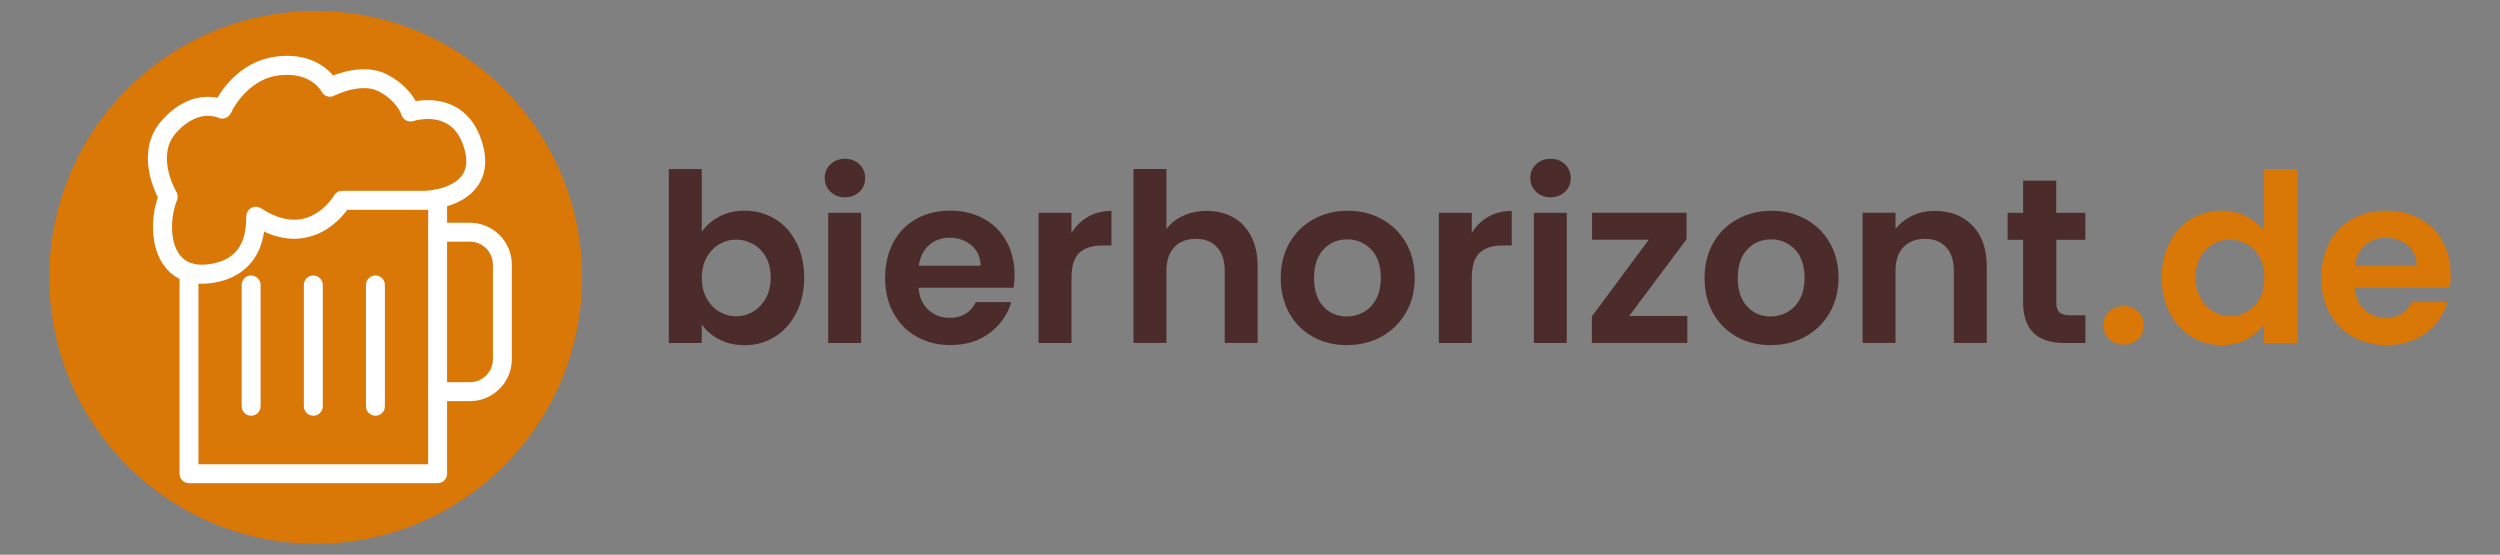 <svg xmlns="http://www.w3.org/2000/svg" id="Layer_2" viewBox="0 0 380.29 84.38"><rect x="0" y="0" width="380.29" height="84.38" fill="#808080" stroke="none"/><defs><style>      .st0 {        fill: #4c2c2b;      }      .st1 {        fill: #fff;      }      .st2 {        fill: #d97707;      }    </style></defs><g id="Layer_21" data-name="Layer_2"><g><g><path class="st0" d="M109.41,32.94c1.13-.59,2.43-.89,3.88-.89,1.69,0,3.22.42,4.59,1.25,1.37.83,2.45,2.02,3.25,3.56.8,1.54,1.2,3.32,1.2,5.35s-.4,3.82-1.2,5.38c-.8,1.56-1.88,2.77-3.25,3.63-1.37.86-2.9,1.29-4.59,1.29-1.48,0-2.77-.29-3.88-.88-1.11-.58-2-1.34-2.66-2.27v2.82h-5.01v-26.46h5.01v9.55c.64-.95,1.53-1.73,2.66-2.32ZM116.5,39.11c-.49-.87-1.13-1.53-1.93-1.98-.8-.45-1.66-.68-2.59-.68s-1.76.23-2.56.7c-.8.46-1.44,1.14-1.93,2.02-.49.88-.73,1.92-.73,3.11s.24,2.23.73,3.11c.49.88,1.13,1.56,1.93,2.02.8.47,1.65.7,2.56.7s1.79-.24,2.59-.72c.8-.48,1.44-1.16,1.93-2.04.49-.88.73-1.93.73-3.15s-.24-2.22-.73-3.09Z"></path><path class="st0" d="M126.33,29.17c-.58-.56-.88-1.26-.88-2.09s.29-1.53.88-2.09c.58-.56,1.32-.84,2.2-.84s1.61.28,2.2.84c.58.56.88,1.26.88,2.09s-.29,1.53-.88,2.09c-.58.56-1.32.84-2.2.84s-1.61-.28-2.2-.84ZM130.99,32.37v19.81h-5.01v-19.81h5.01Z"></path><path class="st0" d="M154.2,43.77h-14.48c.12,1.43.62,2.55,1.5,3.36.88.81,1.97,1.22,3.25,1.22,1.86,0,3.18-.8,3.97-2.4h5.4c-.57,1.91-1.67,3.47-3.29,4.7-1.62,1.23-3.61,1.84-5.97,1.84-1.91,0-3.62-.42-5.13-1.27-1.51-.85-2.69-2.04-3.54-3.59-.85-1.55-1.27-3.34-1.27-5.36s.42-3.85,1.25-5.4,2-2.74,3.5-3.58c1.5-.83,3.23-1.25,5.18-1.25s3.57.41,5.06,1.22c1.49.81,2.65,1.96,3.47,3.45.82,1.49,1.23,3.2,1.23,5.13,0,.72-.05,1.36-.14,1.93ZM149.16,40.41c-.02-1.29-.49-2.32-1.39-3.09s-2.01-1.16-3.32-1.16c-1.24,0-2.28.38-3.13,1.13-.85.75-1.36,1.79-1.56,3.13h9.4Z"></path><path class="st0" d="M165.51,32.97c1.04-.59,2.22-.89,3.56-.89v5.26h-1.32c-1.57,0-2.76.37-3.56,1.11-.8.74-1.2,2.03-1.2,3.86v9.87h-5.01v-19.81h5.01v3.07c.64-1.05,1.48-1.87,2.52-2.47Z"></path><path class="st0" d="M187.59,33.06c1.17.66,2.08,1.62,2.74,2.9.65,1.27.98,2.81.98,4.59v11.62h-5.01v-10.94c0-1.57-.39-2.78-1.18-3.63-.79-.85-1.86-1.27-3.22-1.27s-2.47.42-3.27,1.27c-.8.85-1.2,2.06-1.2,3.63v10.94h-5.01v-26.46h5.01v9.12c.64-.86,1.5-1.53,2.57-2.02s2.26-.73,3.58-.73c1.5,0,2.84.33,4,.98Z"></path><path class="st0" d="M199.71,51.23c-1.53-.85-2.72-2.04-3.59-3.59s-1.3-3.34-1.3-5.36.45-3.81,1.34-5.36c.89-1.55,2.12-2.75,3.67-3.59,1.55-.85,3.28-1.27,5.18-1.27s3.64.42,5.18,1.27c1.55.85,2.77,2.04,3.67,3.59.89,1.55,1.34,3.34,1.34,5.36s-.46,3.81-1.38,5.36c-.92,1.55-2.16,2.75-3.72,3.59-1.56.85-3.31,1.27-5.24,1.27s-3.62-.42-5.15-1.27ZM207.42,47.47c.8-.44,1.44-1.1,1.91-1.98.48-.88.71-1.95.71-3.22,0-1.88-.49-3.33-1.48-4.34-.99-1.01-2.2-1.52-3.63-1.52s-2.63.51-3.59,1.52c-.97,1.01-1.45,2.46-1.45,4.34s.47,3.33,1.41,4.35c.94,1.01,2.13,1.52,3.56,1.52.91,0,1.76-.22,2.56-.66Z"></path><path class="st0" d="M226.4,32.97c1.04-.59,2.22-.89,3.56-.89v5.26h-1.32c-1.57,0-2.76.37-3.56,1.11-.8.74-1.2,2.03-1.2,3.86v9.87h-5.01v-19.81h5.01v3.07c.64-1.05,1.48-1.87,2.52-2.47Z"></path><path class="st0" d="M233.66,29.17c-.58-.56-.88-1.26-.88-2.09s.29-1.53.88-2.09c.58-.56,1.32-.84,2.2-.84s1.61.28,2.2.84c.58.56.88,1.26.88,2.09s-.29,1.53-.88,2.09c-.58.56-1.32.84-2.2.84s-1.62-.28-2.2-.84ZM238.33,32.37v19.81h-5.01v-19.81h5.01Z"></path><path class="st0" d="M247.84,48.06h8.83v4.11h-14.52v-4.04l8.65-11.66h-8.62v-4.11h14.37v4.04l-8.72,11.66Z"></path><path class="st0" d="M264.18,51.23c-1.53-.85-2.72-2.04-3.59-3.59-.87-1.55-1.3-3.34-1.3-5.36s.45-3.81,1.34-5.36,2.12-2.75,3.67-3.59c1.55-.85,3.28-1.27,5.18-1.27s3.63.42,5.18,1.27,2.77,2.04,3.67,3.59,1.34,3.34,1.34,5.36-.46,3.81-1.38,5.36-2.16,2.75-3.72,3.59c-1.56.85-3.31,1.27-5.24,1.27s-3.62-.42-5.15-1.27ZM271.88,47.47c.8-.44,1.44-1.1,1.91-1.98.48-.88.71-1.95.71-3.22,0-1.88-.5-3.33-1.48-4.34-.99-1.01-2.2-1.52-3.63-1.52s-2.63.51-3.59,1.52-1.45,2.46-1.45,4.34.47,3.33,1.41,4.35c.94,1.01,2.13,1.52,3.56,1.52.91,0,1.76-.22,2.56-.66Z"></path><path class="st0" d="M300.04,34.31c1.45,1.49,2.18,3.57,2.18,6.24v11.62h-5.01v-10.94c0-1.57-.39-2.78-1.18-3.63-.79-.85-1.86-1.27-3.22-1.27s-2.47.42-3.27,1.27c-.8.85-1.2,2.06-1.2,3.63v10.94h-5.01v-19.81h5.01v2.47c.67-.86,1.52-1.53,2.56-2.02,1.04-.49,2.18-.73,3.41-.73,2.36,0,4.27.74,5.72,2.23Z"></path><path class="st0" d="M312.8,36.48v9.58c0,.67.16,1.15.48,1.45.32.3.86.45,1.63.45h2.32v4.22h-3.15c-4.22,0-6.33-2.05-6.33-6.15v-9.55h-2.36v-4.11h2.36v-4.9h5.04v4.9h4.43v4.11h-4.43Z"></path><path class="st2" d="M320.83,51.58c-.58-.56-.88-1.26-.88-2.09s.29-1.53.88-2.09c.58-.56,1.33-.84,2.23-.84s1.61.28,2.18.84c.57.56.86,1.26.86,2.09s-.29,1.53-.86,2.09-1.3.84-2.18.84-1.65-.28-2.23-.84Z"></path><path class="st2" d="M330.05,36.87c.8-1.55,1.89-2.74,3.27-3.58s2.92-1.25,4.61-1.25c1.29,0,2.51.28,3.68.84,1.17.56,2.1,1.3,2.79,2.23v-9.4h5.08v26.46h-5.08v-2.93c-.62.98-1.49,1.76-2.61,2.36-1.12.6-2.42.89-3.9.89-1.67,0-3.19-.43-4.58-1.29-1.38-.86-2.47-2.07-3.27-3.63-.8-1.56-1.2-3.35-1.2-5.38s.4-3.78,1.2-5.33ZM343.73,39.14c-.48-.87-1.12-1.54-1.93-2s-1.68-.7-2.61-.7-1.79.23-2.57.68c-.79.45-1.42,1.11-1.91,1.98-.49.87-.73,1.9-.73,3.09s.24,2.23.73,3.13c.49.89,1.13,1.58,1.93,2.06.8.48,1.65.72,2.56.72s1.8-.23,2.61-.7,1.45-1.13,1.93-2c.48-.87.71-1.91.71-3.13s-.24-2.26-.71-3.13Z"></path><path class="st2" d="M372.66,43.77h-14.48c.12,1.43.62,2.55,1.5,3.36s1.97,1.22,3.25,1.22c1.86,0,3.18-.8,3.97-2.4h5.4c-.57,1.91-1.67,3.47-3.29,4.7-1.62,1.23-3.61,1.84-5.97,1.84-1.91,0-3.62-.42-5.13-1.27-1.51-.85-2.69-2.04-3.54-3.59s-1.27-3.34-1.27-5.36.42-3.85,1.25-5.4c.83-1.55,2-2.74,3.5-3.58s3.23-1.25,5.18-1.25,3.57.41,5.06,1.22,2.65,1.96,3.47,3.45c.82,1.49,1.23,3.2,1.23,5.13,0,.72-.05,1.36-.14,1.93ZM367.62,40.41c-.02-1.29-.49-2.32-1.39-3.09-.91-.77-2.01-1.16-3.33-1.16-1.24,0-2.28.38-3.13,1.13-.85.75-1.36,1.79-1.56,3.13h9.4Z"></path></g><circle class="st2" cx="48.02" cy="42.19" r="40.52"></circle><g><path class="st1" d="M30.71,43.16c-2.99,0-4.72-1.38-5.67-2.63-2.16-2.84-2.14-7.36-1.03-10.51-.94-1.88-3.18-7.41.59-11.68,3.33-3.77,6.66-3.82,8.47-3.47,1.15-1.94,3.98-5.67,9.01-6.28,4.78-.58,7.41,1.5,8.59,2.89,1.8-.69,5.34-1.67,8.28-.12,2.39,1.26,3.66,2.9,4.29,4.02,1.39-.23,3.71-.35,5.87.78,2.02,1.05,3.45,2.91,4.24,5.52.81,2.69.54,4.97-.8,6.77-2.54,3.42-7.82,3.46-7.88,3.46h-11.84c-.86,1.17-2.86,3.41-5.97,4.16-2.14.52-4.39.24-6.69-.83-.87,5.92-5.27,7.45-7.99,7.82-.52.07-1.02.1-1.48.1ZM31.68,17.61c-1.2,0-3,.47-4.92,2.63-3.11,3.52.03,8.88.07,8.93.24.4.27.89.09,1.31-.89,2.07-1.25,6.1.42,8.29.94,1.23,2.4,1.7,4.46,1.42,4.97-.68,5.61-4.28,5.65-6.94,0-.46.02-1.23.79-1.64.46-.24,1.03-.22,1.47.07t0,0c2.33,1.52,4.51,2.05,6.48,1.57,2.95-.71,4.62-3.49,4.63-3.51.26-.45.73-.72,1.25-.72h12.61c.82,0,4.15-.39,5.57-2.3.78-1.04.89-2.42.35-4.22-.55-1.83-1.49-3.1-2.78-3.78-2.23-1.17-4.91-.32-4.93-.31-.38.12-.79.09-1.13-.1-.35-.19-.6-.51-.71-.88-.02-.07-.66-2.06-3.42-3.52-2.71-1.42-6.73.61-6.77.64-.34.18-.74.21-1.11.09-.37-.12-.67-.38-.84-.72-.06-.11-1.67-3.03-6.46-2.46-5.02.61-7.29,5.67-7.32,5.72-.16.36-.46.64-.83.78-.37.13-.78.11-1.14-.06-.05-.02-.59-.27-1.46-.27Z"></path><path class="st1" d="M66.57,73.5H28.75c-.8,0-1.44-.65-1.44-1.44v-30.62c0-.8.65-1.44,1.44-1.44s1.44.65,1.44,1.44v29.18h34.94V30.23c0-.8.65-1.44,1.44-1.44s1.44.65,1.44,1.44v41.83c0,.8-.65,1.44-1.44,1.44Z"></path><path class="st1" d="M71.48,61.02h-4.91c-.8,0-1.44-.65-1.44-1.44s.65-1.44,1.44-1.44h4.91c1.93,0,3.5-1.57,3.5-3.5v-14.38c0-1.93-1.57-3.5-3.5-3.5h-4.91c-.8,0-1.44-.65-1.44-1.44s.65-1.44,1.44-1.44h4.91c3.52,0,6.38,2.86,6.38,6.38v14.38c0,3.52-2.86,6.38-6.38,6.38Z"></path><path class="st1" d="M57.11,63.24c-.8,0-1.44-.65-1.44-1.44v-18.46c0-.8.65-1.44,1.44-1.44s1.44.65,1.44,1.44v18.46c0,.8-.65,1.44-1.44,1.44Z"></path><path class="st1" d="M47.66,63.24c-.8,0-1.44-.65-1.44-1.44v-18.46c0-.8.65-1.44,1.44-1.44s1.44.65,1.44,1.44v18.46c0,.8-.65,1.44-1.44,1.44Z"></path><path class="st1" d="M38.2,63.24c-.8,0-1.44-.65-1.44-1.44v-18.46c0-.8.65-1.44,1.44-1.44s1.44.65,1.44,1.44v18.46c0,.8-.65,1.44-1.44,1.44Z"></path></g></g></g></svg>